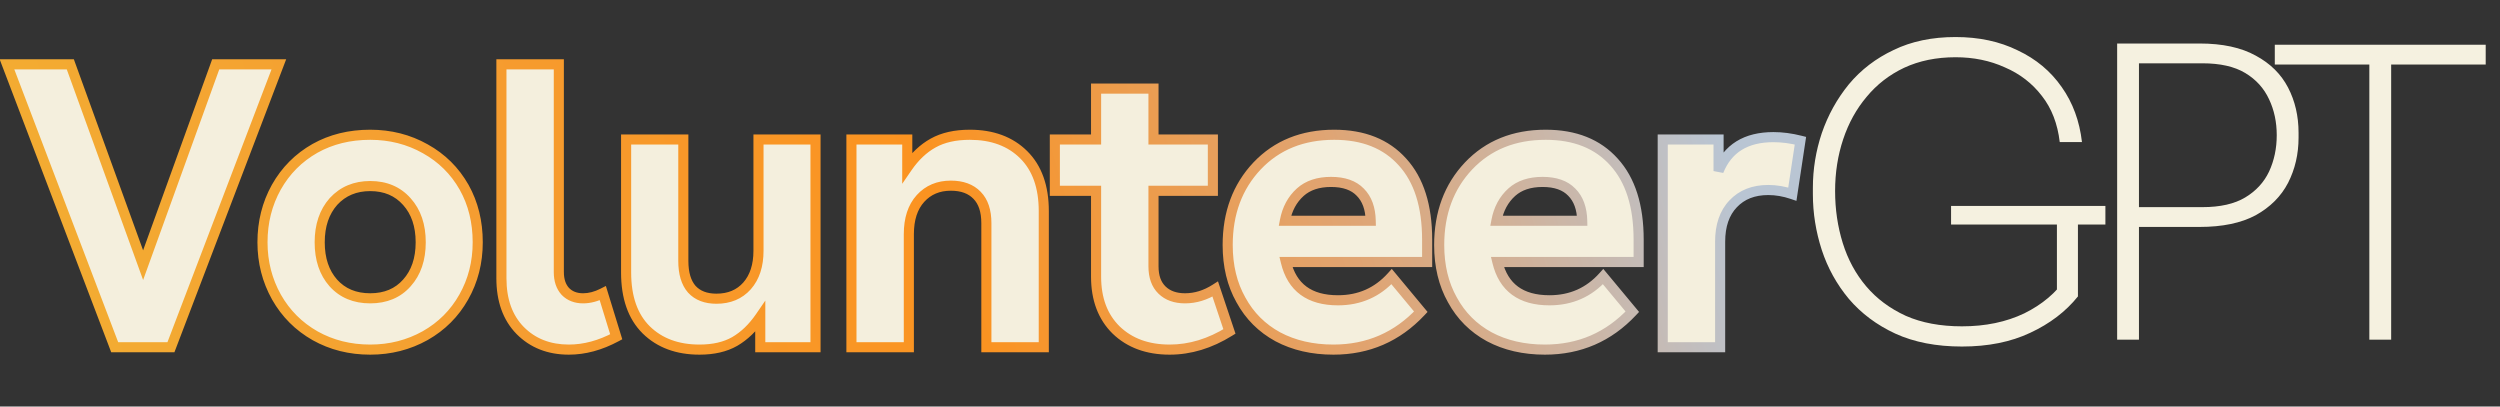 <svg width="990" height="161" viewBox="0 0 990 161" fill="none" xmlns="http://www.w3.org/2000/svg">
<rect x="0" y="0" width="990" height="161" fill="#333333" stroke="none"/>
<path d="M45.422 137.508L2.766 25.477H27.844L56.672 105.008L85.422 25.477H110.422L67.688 137.508H45.422ZM103.944 95.945C103.944 87.977 105.767 80.711 109.412 74.148C113.11 67.586 118.215 62.456 124.725 58.758C131.131 55.164 138.423 53.367 146.6 53.367C154.569 53.367 161.834 55.216 168.397 58.914C174.959 62.56 180.09 67.638 183.787 74.148C187.381 80.555 189.178 87.82 189.178 95.945C189.178 103.914 187.329 111.154 183.631 117.664C179.985 124.122 174.907 129.201 168.397 132.898C161.782 136.596 154.517 138.445 146.6 138.445C138.579 138.445 131.314 136.622 124.803 132.977C118.293 129.279 113.189 124.174 109.491 117.664C105.793 111.049 103.944 103.81 103.944 95.945ZM132.069 79.773C128.423 83.888 126.6 89.279 126.6 95.945C126.6 102.612 128.397 107.977 131.991 112.039C135.636 116.102 140.506 118.133 146.6 118.133C152.694 118.133 157.537 116.102 161.131 112.039C164.777 107.977 166.6 102.612 166.6 95.945C166.6 89.279 164.777 83.914 161.131 79.852C157.485 75.737 152.642 73.68 146.6 73.68C140.662 73.68 135.819 75.711 132.069 79.773ZM238.716 116.102L244.028 133.367C237.726 136.753 231.476 138.445 225.278 138.445C217.414 138.445 210.981 135.919 205.981 130.867C201.033 125.815 198.559 118.914 198.559 110.164V25.477H221.294V107.742C221.294 110.971 222.153 113.523 223.872 115.398C225.643 117.221 227.986 118.133 230.903 118.133C233.455 118.133 236.059 117.456 238.716 116.102ZM322.941 55.242V137.508H301.066V125.477C298.097 129.799 294.711 133.055 290.909 135.242C287.159 137.378 282.524 138.445 277.003 138.445C268.253 138.445 261.222 135.841 255.909 130.633C250.597 125.372 247.941 117.794 247.941 107.898V55.242H270.597V103.289C270.597 108.237 271.717 111.987 273.956 114.539C276.248 117.039 279.503 118.289 283.722 118.289C288.774 118.289 292.81 116.596 295.831 113.211C298.852 109.773 300.363 105.138 300.363 99.305V55.242H322.941ZM337.166 55.242H359.275V66.336C362.244 62.013 365.655 58.784 369.509 56.648C373.416 54.461 378.259 53.367 384.041 53.367C392.947 53.367 400.056 55.997 405.369 61.258C410.681 66.518 413.337 73.966 413.337 83.602V137.508H390.603V88.367C390.603 83.523 389.379 79.852 386.931 77.352C384.483 74.799 381.02 73.523 376.541 73.523C371.593 73.523 367.582 75.216 364.509 78.602C361.436 81.987 359.9 86.701 359.9 92.742V137.508H337.166V55.242ZM417.719 55.242H434.047V35.086H456.781V55.242H480.297V75.555H456.781V105.477C456.781 109.539 457.901 112.664 460.141 114.852C462.38 117.039 465.427 118.133 469.281 118.133C473.396 118.133 477.38 116.909 481.234 114.461L486.859 131.258C479.151 136.049 471.26 138.445 463.188 138.445C454.438 138.445 447.38 135.867 442.016 130.711C436.703 125.503 434.047 118.445 434.047 109.539V75.555H417.719V55.242ZM491.397 118.758C487.907 112.56 486.163 105.32 486.163 97.039C486.163 84.383 490.043 73.94 497.803 65.711C505.616 57.482 515.798 53.367 528.35 53.367C539.913 53.367 548.923 56.961 555.381 64.148C561.892 71.284 565.147 81.544 565.147 94.93V103.758H509.209C511.657 113.862 518.532 118.914 529.834 118.914C538.376 118.914 545.459 115.789 551.084 109.539L562.647 123.445C553.272 133.445 541.735 138.445 528.038 138.445C519.704 138.445 512.36 136.753 506.006 133.367C499.704 129.93 494.834 125.06 491.397 118.758ZM514.913 76.102C511.735 78.966 509.704 82.742 508.819 87.43H542.803C542.699 82.534 541.319 78.758 538.663 76.102C536.058 73.393 532.204 72.039 527.1 72.039C521.996 72.039 517.933 73.393 514.913 76.102ZM575.153 118.758C571.664 112.56 569.919 105.32 569.919 97.039C569.919 84.383 573.799 73.94 581.559 65.711C589.372 57.482 599.554 53.367 612.106 53.367C623.669 53.367 632.679 56.961 639.138 64.148C645.648 71.284 648.903 81.544 648.903 94.93V103.758H592.966C595.414 113.862 602.289 118.914 613.591 118.914C622.132 118.914 629.216 115.789 634.841 109.539L646.403 123.445C637.028 133.445 625.492 138.445 611.794 138.445C603.46 138.445 596.117 136.753 589.763 133.367C583.46 129.93 578.591 125.06 575.153 118.758ZM598.669 76.102C595.492 78.966 593.46 82.742 592.575 87.43H626.559C626.455 82.534 625.075 78.758 622.419 76.102C619.815 73.393 615.96 72.039 610.856 72.039C605.752 72.039 601.69 73.393 598.669 76.102ZM658.441 55.242H680.55V67.742C684.144 58.784 691.383 54.305 702.269 54.305C705.706 54.305 709.274 54.773 712.972 55.711L709.769 76.883C706.54 75.789 703.362 75.242 700.237 75.242C694.404 75.242 689.769 77.065 686.331 80.711C682.894 84.305 681.175 89.305 681.175 95.711V137.508H658.441V55.242Z" fill="#F4EFDD"/>
<path d="M45.422 137.508L43.553 138.219L44.043 139.508H45.422V137.508ZM2.766 25.477V23.477H-0.136L0.897 26.188L2.766 25.477ZM27.844 25.477L29.724 24.795L29.246 23.477H27.844V25.477ZM56.672 105.008L54.792 105.689L56.674 110.884L58.553 105.688L56.672 105.008ZM85.422 25.477V23.477H84.018L83.541 24.797L85.422 25.477ZM110.422 25.477L112.291 26.189L113.325 23.477H110.422V25.477ZM67.688 137.508V139.508H69.065L69.556 138.221L67.688 137.508ZM47.291 136.796L4.635 24.765L0.897 26.188L43.553 138.219L47.291 136.796ZM2.766 27.477H27.844V23.477H2.766V27.477ZM25.963 26.158L54.792 105.689L58.552 104.326L29.724 24.795L25.963 26.158ZM58.553 105.688L87.303 26.157L83.541 24.797L54.791 104.328L58.553 105.688ZM85.422 27.477H110.422V23.477H85.422V27.477ZM108.553 24.764L65.819 136.795L69.556 138.221L112.291 26.189L108.553 24.764ZM67.688 135.508H45.422V139.508H67.688V135.508ZM109.412 74.148L107.67 73.167L107.664 73.177L109.412 74.148ZM124.725 58.758L123.746 57.014L123.737 57.019L124.725 58.758ZM168.397 58.914L167.415 60.657L167.426 60.662L168.397 58.914ZM183.787 74.148L185.532 73.17L185.527 73.161L183.787 74.148ZM183.631 117.664L181.892 116.676L181.89 116.681L183.631 117.664ZM168.397 132.898L169.373 134.644L169.385 134.637L168.397 132.898ZM124.803 132.977L123.815 134.716L123.826 134.722L124.803 132.977ZM109.491 117.664L107.745 118.64L107.752 118.652L109.491 117.664ZM132.069 79.773L130.599 78.417L130.585 78.432L130.572 78.447L132.069 79.773ZM131.991 112.039L130.493 113.364L130.497 113.37L130.502 113.375L131.991 112.039ZM161.131 112.039L159.643 110.703L159.638 110.709L159.633 110.714L161.131 112.039ZM161.131 79.852L159.634 81.178L159.643 81.187L161.131 79.852ZM105.944 95.945C105.944 88.295 107.69 81.367 111.161 75.12L107.664 73.177C103.843 80.055 101.944 87.658 101.944 95.945H105.944ZM111.155 75.13C114.676 68.882 119.52 64.014 125.713 60.497L123.737 57.019C116.909 60.897 111.545 66.29 107.67 73.167L111.155 75.13ZM125.704 60.502C131.778 57.094 138.726 55.367 146.6 55.367V51.367C138.12 51.367 130.484 53.234 123.746 57.014L125.704 60.502ZM146.6 55.367C154.245 55.367 161.17 57.137 167.415 60.657L169.379 57.172C162.499 53.295 154.892 51.367 146.6 51.367V55.367ZM167.426 60.662C173.668 64.13 178.532 68.946 182.048 75.136L185.527 73.161C181.647 66.33 176.251 60.989 169.368 57.166L167.426 60.662ZM182.043 75.127C185.452 81.204 187.178 88.126 187.178 95.945H191.178C191.178 87.515 189.311 79.906 185.532 73.17L182.043 75.127ZM187.178 95.945C187.178 103.591 185.408 110.486 181.892 116.676L185.37 118.652C189.25 111.821 191.178 104.237 191.178 95.945H187.178ZM181.89 116.681C178.424 122.82 173.608 127.639 167.409 131.159L169.385 134.637C176.207 130.762 181.547 125.424 185.373 118.647L181.89 116.681ZM167.421 131.153C161.118 134.676 154.191 136.445 146.6 136.445V140.445C154.843 140.445 162.446 138.516 169.373 134.644L167.421 131.153ZM146.6 136.445C138.895 136.445 131.97 134.698 125.78 131.232L123.826 134.722C130.657 138.547 138.263 140.445 146.6 140.445V136.445ZM125.791 131.238C119.594 127.718 114.749 122.873 111.23 116.676L107.752 118.652C111.628 125.476 116.991 130.84 123.815 134.716L125.791 131.238ZM111.236 116.688C107.712 110.383 105.944 103.482 105.944 95.945H101.944C101.944 104.138 103.874 111.716 107.745 118.64L111.236 116.688ZM130.572 78.447C126.536 83.001 124.6 88.899 124.6 95.945H128.6C128.6 89.659 130.31 84.775 133.566 81.1L130.572 78.447ZM124.6 95.945C124.6 102.984 126.506 108.857 130.493 113.364L133.489 110.714C130.288 107.096 128.6 102.24 128.6 95.945H124.6ZM130.502 113.375C134.574 117.912 140.012 120.133 146.6 120.133V116.133C141.001 116.133 136.699 114.291 133.479 110.703L130.502 113.375ZM146.6 120.133C153.188 120.133 158.607 117.912 162.629 113.364L159.633 110.714C156.468 114.292 152.2 116.133 146.6 116.133V120.133ZM162.62 113.375C166.664 108.868 168.6 102.991 168.6 95.945H164.6C164.6 102.233 162.89 107.085 159.643 110.703L162.62 113.375ZM168.6 95.945C168.6 88.9 166.664 83.022 162.62 78.516L159.643 81.187C162.89 84.806 164.6 89.657 164.6 95.945H168.6ZM162.628 78.525C158.563 73.937 153.151 71.68 146.6 71.68V75.68C152.133 75.68 156.408 77.537 159.634 81.178L162.628 78.525ZM146.6 71.68C140.151 71.68 134.758 73.911 130.599 78.417L133.538 81.13C136.879 77.51 141.174 75.68 146.6 75.68V71.68ZM238.716 116.102L240.627 115.513L239.927 113.239L237.807 114.32L238.716 116.102ZM244.028 133.367L244.975 135.129L246.423 134.351L245.94 132.779L244.028 133.367ZM205.981 130.867L204.552 132.267L204.56 132.274L205.981 130.867ZM198.559 25.477V23.477H196.559V25.477H198.559ZM221.294 25.477H223.294V23.477H221.294V25.477ZM223.872 115.398L222.398 116.75L222.417 116.771L222.437 116.792L223.872 115.398ZM236.804 116.69L242.117 133.955L245.94 132.779L240.627 115.513L236.804 116.69ZM243.082 131.605C237.025 134.859 231.098 136.445 225.278 136.445V140.445C231.854 140.445 238.427 138.647 244.975 135.129L243.082 131.605ZM225.278 136.445C217.885 136.445 211.985 134.091 207.403 129.46L204.56 132.274C209.977 137.748 216.942 140.445 225.278 140.445V136.445ZM207.41 129.468C202.911 124.874 200.559 118.522 200.559 110.164H196.559C196.559 119.306 199.156 126.756 204.552 132.267L207.41 129.468ZM200.559 110.164V25.477H196.559V110.164H200.559ZM198.559 27.477H221.294V23.477H198.559V27.477ZM219.294 25.477V107.742H223.294V25.477H219.294ZM219.294 107.742C219.294 111.332 220.257 114.414 222.398 116.75L225.346 114.047C224.049 112.632 223.294 110.611 223.294 107.742H219.294ZM222.437 116.792C224.641 119.061 227.533 120.133 230.903 120.133V116.133C228.44 116.133 226.644 115.382 225.306 114.005L222.437 116.792ZM230.903 120.133C233.82 120.133 236.734 119.357 239.624 117.883L237.807 114.32C235.385 115.555 233.09 116.133 230.903 116.133V120.133ZM322.941 55.242H324.941V53.242H322.941V55.242ZM322.941 137.508V139.508H324.941V137.508H322.941ZM301.066 137.508H299.066V139.508H301.066V137.508ZM301.066 125.477H303.066V119.031L299.417 124.344L301.066 125.477ZM290.909 135.242L291.899 136.98L291.907 136.976L290.909 135.242ZM255.909 130.633L254.502 132.054L254.509 132.061L255.909 130.633ZM247.941 55.242V53.242H245.941V55.242H247.941ZM270.597 55.242H272.597V53.242H270.597V55.242ZM273.956 114.539L272.453 115.858L272.467 115.875L272.482 115.891L273.956 114.539ZM295.831 113.211L297.324 114.543L297.329 114.537L297.334 114.531L295.831 113.211ZM300.363 55.242V53.242H298.363V55.242H300.363ZM320.941 55.242V137.508H324.941V55.242H320.941ZM322.941 135.508H301.066V139.508H322.941V135.508ZM303.066 137.508V125.477H299.066V137.508H303.066ZM299.417 124.344C296.585 128.468 293.409 131.497 289.912 133.509L291.907 136.976C296.014 134.613 299.609 131.131 302.714 126.609L299.417 124.344ZM289.92 133.504C286.544 135.426 282.272 136.445 277.003 136.445V140.445C282.776 140.445 287.775 139.329 291.899 136.98L289.92 133.504ZM277.003 136.445C268.678 136.445 262.183 133.983 257.31 129.205L254.509 132.061C260.261 137.7 267.829 140.445 277.003 140.445V136.445ZM257.317 129.212C252.494 124.437 249.941 117.44 249.941 107.898H245.941C245.941 118.149 248.7 126.308 254.502 132.054L257.317 129.212ZM249.941 107.898V55.242H245.941V107.898H249.941ZM247.941 57.242H270.597V53.242H247.941V57.242ZM268.597 55.242V103.289H272.597V55.242H268.597ZM268.597 103.289C268.597 108.505 269.774 112.805 272.453 115.858L275.46 113.22C273.659 111.168 272.597 107.969 272.597 103.289H268.597ZM272.482 115.891C275.241 118.901 279.089 120.289 283.722 120.289V116.289C279.917 116.289 277.254 115.177 275.431 113.188L272.482 115.891ZM283.722 120.289C289.272 120.289 293.878 118.404 297.324 114.543L294.339 111.879C291.743 114.789 288.276 116.289 283.722 116.289V120.289ZM297.334 114.531C300.756 110.637 302.363 105.487 302.363 99.305H298.363C298.363 104.79 296.949 108.91 294.329 111.891L297.334 114.531ZM302.363 99.305V55.242H298.363V99.305H302.363ZM300.363 57.242H322.941V53.242H300.363V57.242ZM337.166 55.242V53.242H335.166V55.242H337.166ZM359.275 55.242H361.275V53.242H359.275V55.242ZM359.275 66.336H357.275V72.781L360.924 67.468L359.275 66.336ZM369.509 56.648L370.479 58.398L370.487 58.393L369.509 56.648ZM405.369 61.258L406.776 59.837L405.369 61.258ZM413.337 137.508V139.508H415.337V137.508H413.337ZM390.603 137.508H388.603V139.508H390.603V137.508ZM386.931 77.352L385.488 78.736L385.495 78.743L385.502 78.751L386.931 77.352ZM364.509 78.602L363.028 77.257L364.509 78.602ZM359.9 137.508V139.508H361.9V137.508H359.9ZM337.166 137.508H335.166V139.508H337.166V137.508ZM337.166 57.242H359.275V53.242H337.166V57.242ZM357.275 55.242V66.336H361.275V55.242H357.275ZM360.924 67.468C363.75 63.353 366.943 60.357 370.479 58.398L368.54 54.899C364.368 57.211 360.738 60.673 357.626 65.204L360.924 67.468ZM370.487 58.393C374.02 56.415 378.504 55.367 384.041 55.367V51.367C378.014 51.367 372.812 52.507 368.532 54.903L370.487 58.393ZM384.041 55.367C392.528 55.367 399.094 57.859 403.962 62.679L406.776 59.837C401.019 54.136 393.366 51.367 384.041 51.367V55.367ZM403.962 62.679C408.794 67.464 411.337 74.339 411.337 83.602H415.337C415.337 73.594 412.569 65.573 406.776 59.837L403.962 62.679ZM411.337 83.602V137.508H415.337V83.602H411.337ZM413.337 135.508H390.603V139.508H413.337V135.508ZM392.603 137.508V88.367H388.603V137.508H392.603ZM392.603 88.367C392.603 83.205 391.296 78.95 388.36 75.952L385.502 78.751C387.463 80.753 388.603 83.842 388.603 88.367H392.603ZM388.375 75.967C385.455 72.923 381.411 71.523 376.541 71.523V75.523C380.629 75.523 383.512 76.676 385.488 78.736L388.375 75.967ZM376.541 71.523C371.081 71.523 366.514 73.417 363.028 77.257L365.99 79.946C368.651 77.015 372.105 75.523 376.541 75.523V71.523ZM363.028 77.257C359.526 81.116 357.9 86.367 357.9 92.742H361.9C361.9 87.034 363.347 82.858 365.99 79.946L363.028 77.257ZM357.9 92.742V137.508H361.9V92.742H357.9ZM359.9 135.508H337.166V139.508H359.9V135.508ZM339.166 137.508V55.242H335.166V137.508H339.166ZM417.719 55.242V53.242H415.719V55.242H417.719ZM434.047 55.242V57.242H436.047V55.242H434.047ZM434.047 35.086V33.086H432.047V35.086H434.047ZM456.781 35.086H458.781V33.086H456.781V35.086ZM456.781 55.242H454.781V57.242H456.781V55.242ZM480.297 55.242H482.297V53.242H480.297V55.242ZM480.297 75.555V77.555H482.297V75.555H480.297ZM456.781 75.555V73.555H454.781V75.555H456.781ZM481.234 114.461L483.131 113.826L482.319 111.403L480.162 112.773L481.234 114.461ZM486.859 131.258L487.915 132.956L489.258 132.122L488.756 130.623L486.859 131.258ZM442.016 130.711L440.615 132.139L440.623 132.146L440.63 132.153L442.016 130.711ZM434.047 75.555H436.047V73.555H434.047V75.555ZM417.719 75.555H415.719V77.555H417.719V75.555ZM417.719 57.242H434.047V53.242H417.719V57.242ZM436.047 55.242V35.086H432.047V55.242H436.047ZM434.047 37.086H456.781V33.086H434.047V37.086ZM454.781 35.086V55.242H458.781V35.086H454.781ZM456.781 57.242H480.297V53.242H456.781V57.242ZM478.297 55.242V75.555H482.297V55.242H478.297ZM480.297 73.555H456.781V77.555H480.297V73.555ZM454.781 75.555V105.477H458.781V75.555H454.781ZM454.781 105.477C454.781 109.91 456.013 113.615 458.743 116.282L461.538 113.421C459.789 111.713 458.781 109.168 458.781 105.477H454.781ZM458.743 116.282C461.439 118.915 465.032 120.133 469.281 120.133V116.133C465.822 116.133 463.322 115.163 461.538 113.421L458.743 116.282ZM469.281 120.133C473.816 120.133 478.168 118.778 482.307 116.149L480.162 112.773C476.592 115.04 472.975 116.133 469.281 116.133V120.133ZM479.338 115.096L484.963 131.893L488.756 130.623L483.131 113.826L479.338 115.096ZM485.804 129.559C478.372 134.179 470.842 136.445 463.188 136.445V140.445C471.679 140.445 479.93 137.92 487.915 132.956L485.804 129.559ZM463.188 136.445C454.857 136.445 448.329 134.005 443.402 129.269L440.63 132.153C446.432 137.729 454.018 140.445 463.188 140.445V136.445ZM443.416 129.283C438.561 124.523 436.047 118.022 436.047 109.539H432.047C432.047 118.869 434.845 126.482 440.615 132.139L443.416 129.283ZM436.047 109.539V75.555H432.047V109.539H436.047ZM434.047 73.555H417.719V77.555H434.047V73.555ZM419.719 75.555V55.242H415.719V75.555H419.719ZM491.397 118.758L493.153 117.8L493.146 117.788L493.14 117.777L491.397 118.758ZM497.803 65.711L496.353 64.334L496.348 64.339L497.803 65.711ZM555.381 64.148L553.894 65.485L553.899 65.491L553.904 65.496L555.381 64.148ZM565.147 103.758V105.758H567.147V103.758H565.147ZM509.209 103.758V101.758H506.667L507.266 104.229L509.209 103.758ZM551.084 109.539L552.622 108.26L551.144 106.483L549.598 108.201L551.084 109.539ZM562.647 123.445L564.106 124.813L565.314 123.525L564.185 122.167L562.647 123.445ZM506.006 133.367L505.049 135.123L505.057 135.128L505.066 135.132L506.006 133.367ZM514.913 76.102L513.577 74.612L513.573 74.616L514.913 76.102ZM508.819 87.43L506.854 87.058L506.406 89.43H508.819V87.43ZM542.803 87.43V89.43H544.846L544.803 87.387L542.803 87.43ZM538.663 76.102L537.221 77.488L537.234 77.502L537.248 77.516L538.663 76.102ZM493.14 117.777C489.845 111.924 488.163 105.033 488.163 97.039H484.163C484.163 105.607 485.97 113.196 489.654 119.739L493.14 117.777ZM488.163 97.039C488.163 84.827 491.89 74.896 499.258 67.083L496.348 64.339C488.195 72.984 484.163 83.938 484.163 97.039H488.163ZM499.254 67.088C506.646 59.301 516.282 55.367 528.35 55.367V51.367C515.314 51.367 504.585 55.663 496.353 64.334L499.254 67.088ZM528.35 55.367C539.467 55.367 547.889 58.803 553.894 65.485L556.869 62.812C549.957 55.119 540.358 51.367 528.35 51.367V55.367ZM553.904 65.496C559.967 72.142 563.147 81.85 563.147 94.93H567.147C567.147 81.239 563.816 70.426 556.859 62.8L553.904 65.496ZM563.147 94.93V103.758H567.147V94.93H563.147ZM565.147 101.758H509.209V105.758H565.147V101.758ZM507.266 104.229C508.575 109.635 511.122 113.874 515.017 116.737C518.894 119.586 523.895 120.914 529.834 120.914V116.914C524.472 116.914 520.384 115.716 517.386 113.513C514.406 111.324 512.291 107.985 511.153 103.287L507.266 104.229ZM529.834 120.914C538.933 120.914 546.56 117.556 552.571 110.877L549.598 108.201C544.359 114.022 537.819 116.914 529.834 116.914V120.914ZM549.547 110.818L561.109 124.724L564.185 122.167L552.622 108.26L549.547 110.818ZM561.188 122.077C552.191 131.674 541.182 136.445 528.038 136.445V140.445C542.289 140.445 554.353 135.216 564.106 124.813L561.188 122.077ZM528.038 136.445C519.98 136.445 512.969 134.811 506.947 131.602L505.066 135.132C511.752 138.695 519.428 140.445 528.038 140.445V136.445ZM506.964 131.611C500.999 128.358 496.406 123.765 493.153 117.8L489.641 119.716C493.262 126.355 498.409 131.502 505.049 135.123L506.964 131.611ZM513.573 74.616C510.034 77.807 507.81 81.993 506.854 87.058L510.784 87.801C511.598 83.491 513.437 80.125 516.252 77.587L513.573 74.616ZM508.819 89.43H542.803V85.43H508.819V89.43ZM544.803 87.387C544.691 82.138 543.198 77.809 540.077 74.687L537.248 77.516C539.44 79.707 540.707 82.93 540.804 87.472L544.803 87.387ZM540.104 74.715C537.003 71.49 532.547 70.039 527.1 70.039V74.039C531.862 74.039 535.114 75.296 537.221 77.488L540.104 74.715ZM527.1 70.039C521.635 70.039 517.053 71.497 513.577 74.612L516.248 77.591C518.814 75.29 522.357 74.039 527.1 74.039V70.039ZM575.153 118.758L576.909 117.8L576.902 117.788L576.896 117.777L575.153 118.758ZM581.559 65.711L580.109 64.334L580.104 64.339L581.559 65.711ZM639.138 64.148L637.65 65.485L637.655 65.491L637.66 65.496L639.138 64.148ZM648.903 103.758V105.758H650.903V103.758H648.903ZM592.966 103.758V101.758H590.423L591.022 104.229L592.966 103.758ZM634.841 109.539L636.378 108.26L634.901 106.483L633.354 108.201L634.841 109.539ZM646.403 123.445L647.862 124.813L649.07 123.525L647.941 122.167L646.403 123.445ZM589.763 133.367L588.805 135.123L588.813 135.128L588.822 135.132L589.763 133.367ZM598.669 76.102L597.334 74.612L597.329 74.616L598.669 76.102ZM592.575 87.43L590.61 87.058L590.162 89.43H592.575V87.43ZM626.559 87.43V89.43H628.602L628.559 87.387L626.559 87.43ZM622.419 76.102L620.977 77.488L620.991 77.502L621.005 77.516L622.419 76.102ZM576.896 117.777C573.601 111.924 571.919 105.033 571.919 97.039H567.919C567.919 105.607 569.726 113.196 573.41 119.739L576.896 117.777ZM571.919 97.039C571.919 84.827 575.647 74.896 583.014 67.083L580.104 64.339C571.951 72.984 567.919 83.938 567.919 97.039H571.919ZM583.01 67.088C590.403 59.301 600.038 55.367 612.106 55.367V51.367C599.07 51.367 588.341 55.663 580.109 64.334L583.01 67.088ZM612.106 55.367C623.223 55.367 631.645 58.803 637.65 65.485L640.625 62.812C633.713 55.119 624.115 51.367 612.106 51.367V55.367ZM637.66 65.496C643.723 72.142 646.903 81.85 646.903 94.93H650.903C650.903 81.239 647.572 70.426 640.615 62.8L637.66 65.496ZM646.903 94.93V103.758H650.903V94.93H646.903ZM648.903 101.758H592.966V105.758H648.903V101.758ZM591.022 104.229C592.332 109.635 594.878 113.874 598.774 116.737C602.651 119.586 607.651 120.914 613.591 120.914V116.914C608.228 116.914 604.14 115.716 601.142 113.513C598.162 111.324 596.048 107.985 594.909 103.287L591.022 104.229ZM613.591 120.914C622.689 120.914 630.316 117.556 636.327 110.877L633.354 108.201C628.115 114.022 621.576 116.914 613.591 116.914V120.914ZM633.303 110.818L644.865 124.724L647.941 122.167L636.378 108.26L633.303 110.818ZM644.944 122.077C635.947 131.674 624.938 136.445 611.794 136.445V140.445C626.045 140.445 638.109 135.216 647.862 124.813L644.944 122.077ZM611.794 136.445C603.737 136.445 596.725 134.811 590.703 131.602L588.822 135.132C595.508 138.695 603.184 140.445 611.794 140.445V136.445ZM590.72 131.611C584.755 128.358 580.163 123.765 576.909 117.8L573.397 119.716C577.019 126.355 582.166 131.502 588.805 135.123L590.72 131.611ZM597.329 74.616C593.79 77.807 591.567 81.993 590.61 87.058L594.54 87.801C595.354 83.491 597.193 80.125 600.008 77.587L597.329 74.616ZM592.575 89.43H626.559V85.43H592.575V89.43ZM628.559 87.387C628.447 82.138 626.954 77.809 623.833 74.687L621.005 77.516C623.196 79.707 624.463 82.93 624.56 87.472L628.559 87.387ZM623.86 74.715C620.759 71.49 616.303 70.039 610.856 70.039V74.039C615.618 74.039 618.87 75.296 620.977 77.488L623.86 74.715ZM610.856 70.039C605.391 70.039 600.809 71.497 597.334 74.612L600.004 77.591C602.57 75.29 606.113 74.039 610.856 74.039V70.039ZM658.441 55.242V53.242H656.441V55.242H658.441ZM680.55 55.242H682.55V53.242H680.55V55.242ZM680.55 67.742H678.55L682.406 68.487L680.55 67.742ZM712.972 55.711L714.949 56.01L715.221 54.218L713.463 53.772L712.972 55.711ZM709.769 76.883L709.127 78.777L711.389 79.543L711.746 77.182L709.769 76.883ZM686.331 80.711L687.777 82.093L687.781 82.088L687.786 82.083L686.331 80.711ZM681.175 137.508V139.508H683.175V137.508H681.175ZM658.441 137.508H656.441V139.508H658.441V137.508ZM658.441 57.242H680.55V53.242H658.441V57.242ZM678.55 55.242V67.742H682.55V55.242H678.55ZM682.406 68.487C684.066 64.349 686.518 61.35 689.727 59.365C692.954 57.368 697.096 56.305 702.269 56.305V52.305C696.557 52.305 691.636 53.48 687.623 55.963C683.592 58.457 680.627 62.177 678.694 66.998L682.406 68.487ZM702.269 56.305C705.524 56.305 708.926 56.748 712.48 57.65L713.463 53.772C709.622 52.798 705.889 52.305 702.269 52.305V56.305ZM710.994 55.412L707.791 76.584L711.746 77.182L714.949 56.01L710.994 55.412ZM710.41 74.989C706.993 73.831 703.6 73.242 700.237 73.242V77.242C703.125 77.242 706.086 77.747 709.127 78.777L710.41 74.989ZM700.237 73.242C693.952 73.242 688.754 75.226 684.876 79.339L687.786 82.083C690.783 78.904 694.856 77.242 700.237 77.242V73.242ZM684.886 79.329C680.999 83.393 679.175 88.944 679.175 95.711H683.175C683.175 89.666 684.789 85.217 687.777 82.093L684.886 79.329ZM679.175 95.711V137.508H683.175V95.711H679.175ZM681.175 135.508H658.441V139.508H681.175V135.508ZM660.441 137.508V55.242H656.441V137.508H660.441Z" fill="url(#paint0_linear_215_68)"/>
<path d="M776.94 137.228C766.807 137.228 758.007 135.521 750.54 132.108C743.18 128.694 737.047 124.108 732.14 118.348C727.34 112.588 723.767 106.134 721.42 98.988C719.073 91.734 717.9 84.374 717.9 76.908V74.348C717.9 66.988 719.073 59.788 721.42 52.748C723.873 45.601 727.447 39.148 732.14 33.388C736.94 27.628 742.86 23.095 749.9 19.788C756.94 16.375 765.1 14.668 774.38 14.668C783.66 14.668 791.873 16.428 799.02 19.948C806.273 23.361 812.087 28.215 816.46 34.508C820.833 40.694 823.5 47.948 824.46 56.268H815.66C814.807 49.014 812.46 42.934 808.62 38.028C804.78 33.014 799.873 29.228 793.9 26.668C788.033 24.001 781.527 22.668 774.38 22.668C766.807 22.668 760.033 24.055 754.06 26.828C748.193 29.601 743.233 33.441 739.18 38.348C735.127 43.148 732.033 48.748 729.9 55.148C727.767 61.548 726.7 68.374 726.7 75.628C726.7 82.881 727.713 89.761 729.74 96.268C731.767 102.774 734.86 108.481 739.02 113.388C743.18 118.294 748.407 122.188 754.7 125.068C760.993 127.841 768.407 129.228 776.94 129.228C786.22 129.228 794.433 127.521 801.58 124.108C808.727 120.588 814.273 115.894 818.22 110.028L814.54 121.228V86.668H822.86V117.388C818.06 123.361 811.767 128.161 803.98 131.788C796.3 135.414 787.287 137.228 776.94 137.228ZM772.62 88.908V81.548H833.74V88.908H772.62ZM843.989 89.868V82.028H872.149C879.189 82.028 884.842 80.748 889.109 78.188C893.375 75.628 896.522 72.215 898.549 67.948C900.575 63.575 901.589 58.775 901.589 53.548C901.589 48.321 900.575 43.575 898.549 39.308C896.522 34.934 893.375 31.468 889.109 28.908C884.842 26.348 879.189 25.068 872.149 25.068H843.989V17.228H871.029C880.095 17.228 887.509 18.828 893.269 22.028C899.029 25.121 903.295 29.334 906.069 34.668C908.842 40.001 910.229 45.974 910.229 52.588V54.508C910.229 61.014 908.842 66.988 906.069 72.428C903.295 77.761 899.029 82.028 893.269 85.228C887.509 88.321 880.095 89.868 871.029 89.868H843.989ZM838.389 134.508V17.228H847.029V134.508H838.389ZM938.259 134.508V22.828H946.899V134.508H938.259ZM900.819 25.548V17.708H984.339V25.548H900.819Z" fill="#F5F1E0"/>
<defs>
<linearGradient id="paint0_linear_215_68" x1="36.156" y1="116.508" x2="646.784" y2="-63.912" gradientUnits="userSpaceOnUse">
<stop stop-color="#F3AB32"/>
<stop offset="0.245" stop-color="#F59D31"/>
<stop offset="0.521" stop-color="#FB9320"/>
<stop offset="0.76" stop-color="#E0A472"/>
<stop offset="1" stop-color="#B9C5D3"/>
</linearGradient>
</defs>
</svg>
